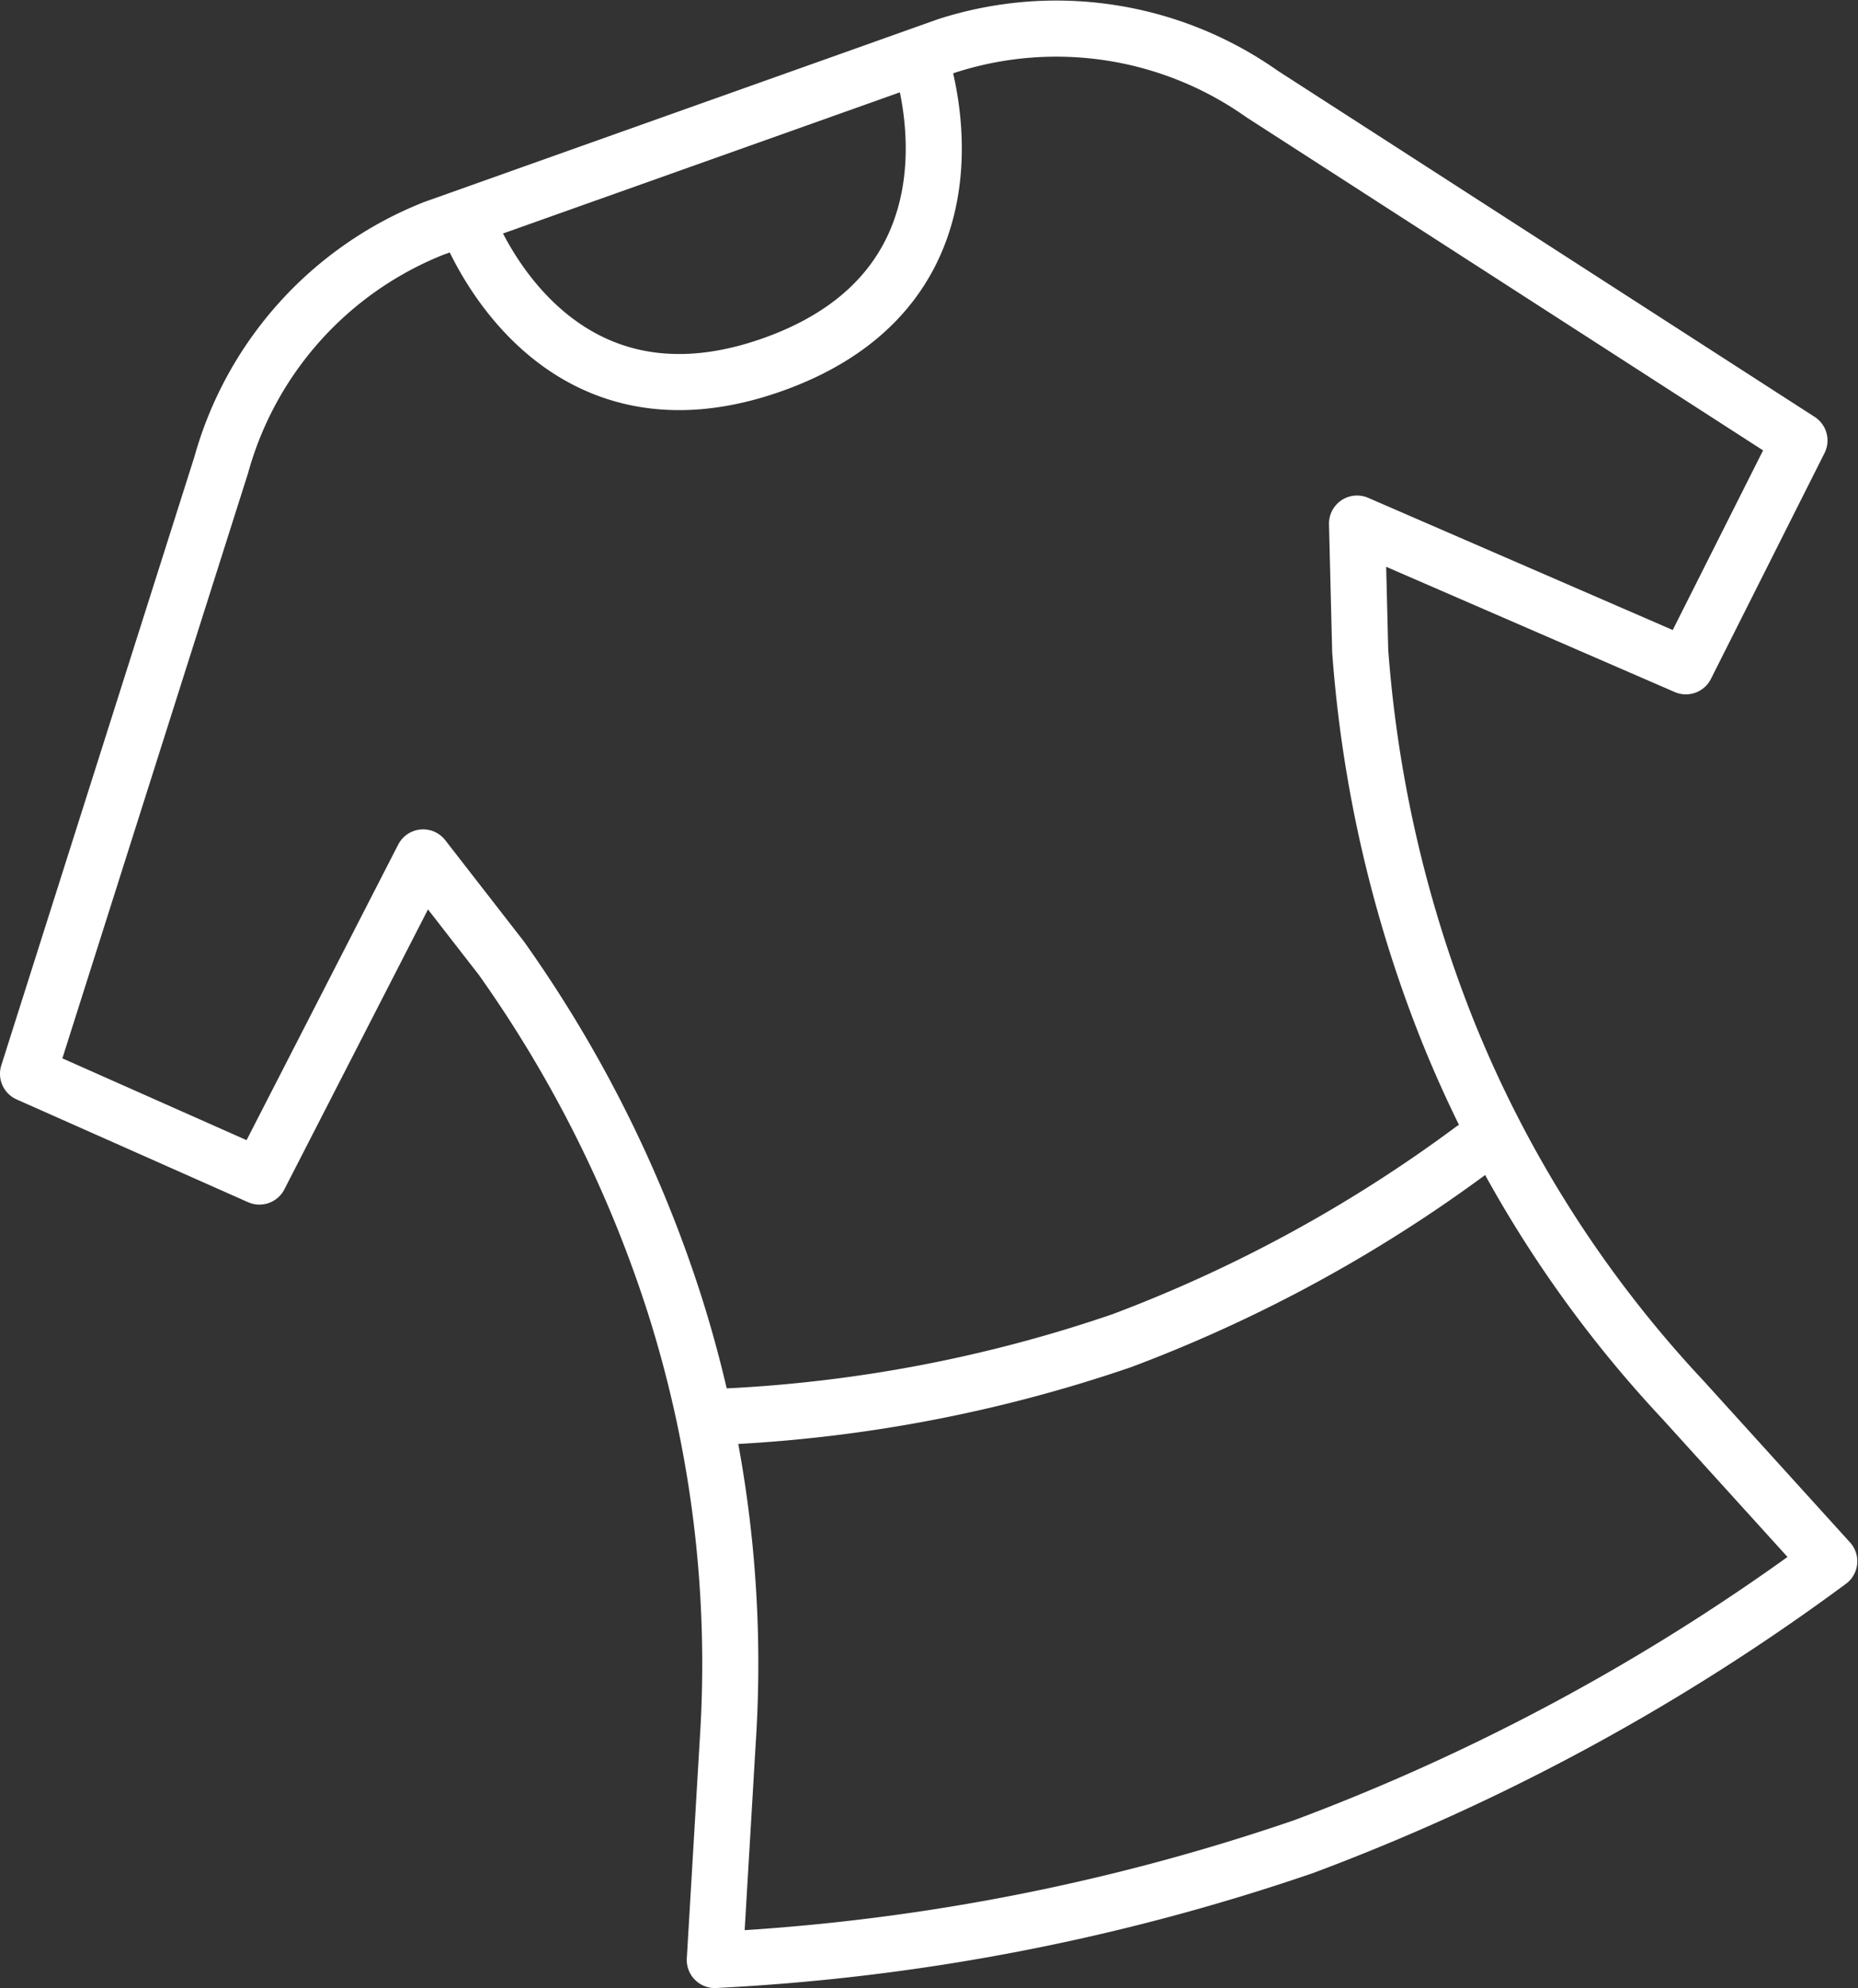 <svg xmlns="http://www.w3.org/2000/svg" viewBox="0 0 53 56.69"><rect x="0" y="0" width="53" height="56.69" fill="#333333" stroke="none"/><defs><style>.cls-1{fill:none;stroke:#fff;stroke-linecap:round;stroke-linejoin:round;stroke-width:1.6px}</style></defs><g id="Ebene_2" data-name="Ebene 2"><g id="Kleidung"><path d="M37.18 52.66a61.27 61.27 0 0 0 15-8.14L48 39.91a33.84 33.84 0 0 1-6.73-10.58 36.43 36.43 0 0 1-2.47-10.77l-.09-3.63L48.09 19l3.24-6.44L36 2.68a10.17 10.17 0 0 0-9-1.37l-2.81 1-9 3.2-2.81 1a10.19 10.19 0 0 0-6.07 6.75L.8 30.62l6.6 2.93 4.67-9.1 2.23 2.87a36 36 0 0 1 4.94 9.87 33.82 33.82 0 0 1 1.52 12.45l-.37 6.25a61.2 61.2 0 0 0 16.79-3.23" class="cls-1"/><path d="M26.22 1.6s2.36 6.46-4.16 8.79-8.78-4.16-8.78-4.16M42 32.78a40.88 40.88 0 0 1-10 5.45 40.84 40.84 0 0 1-11.24 2.16" class="cls-1"/></g></g></svg>